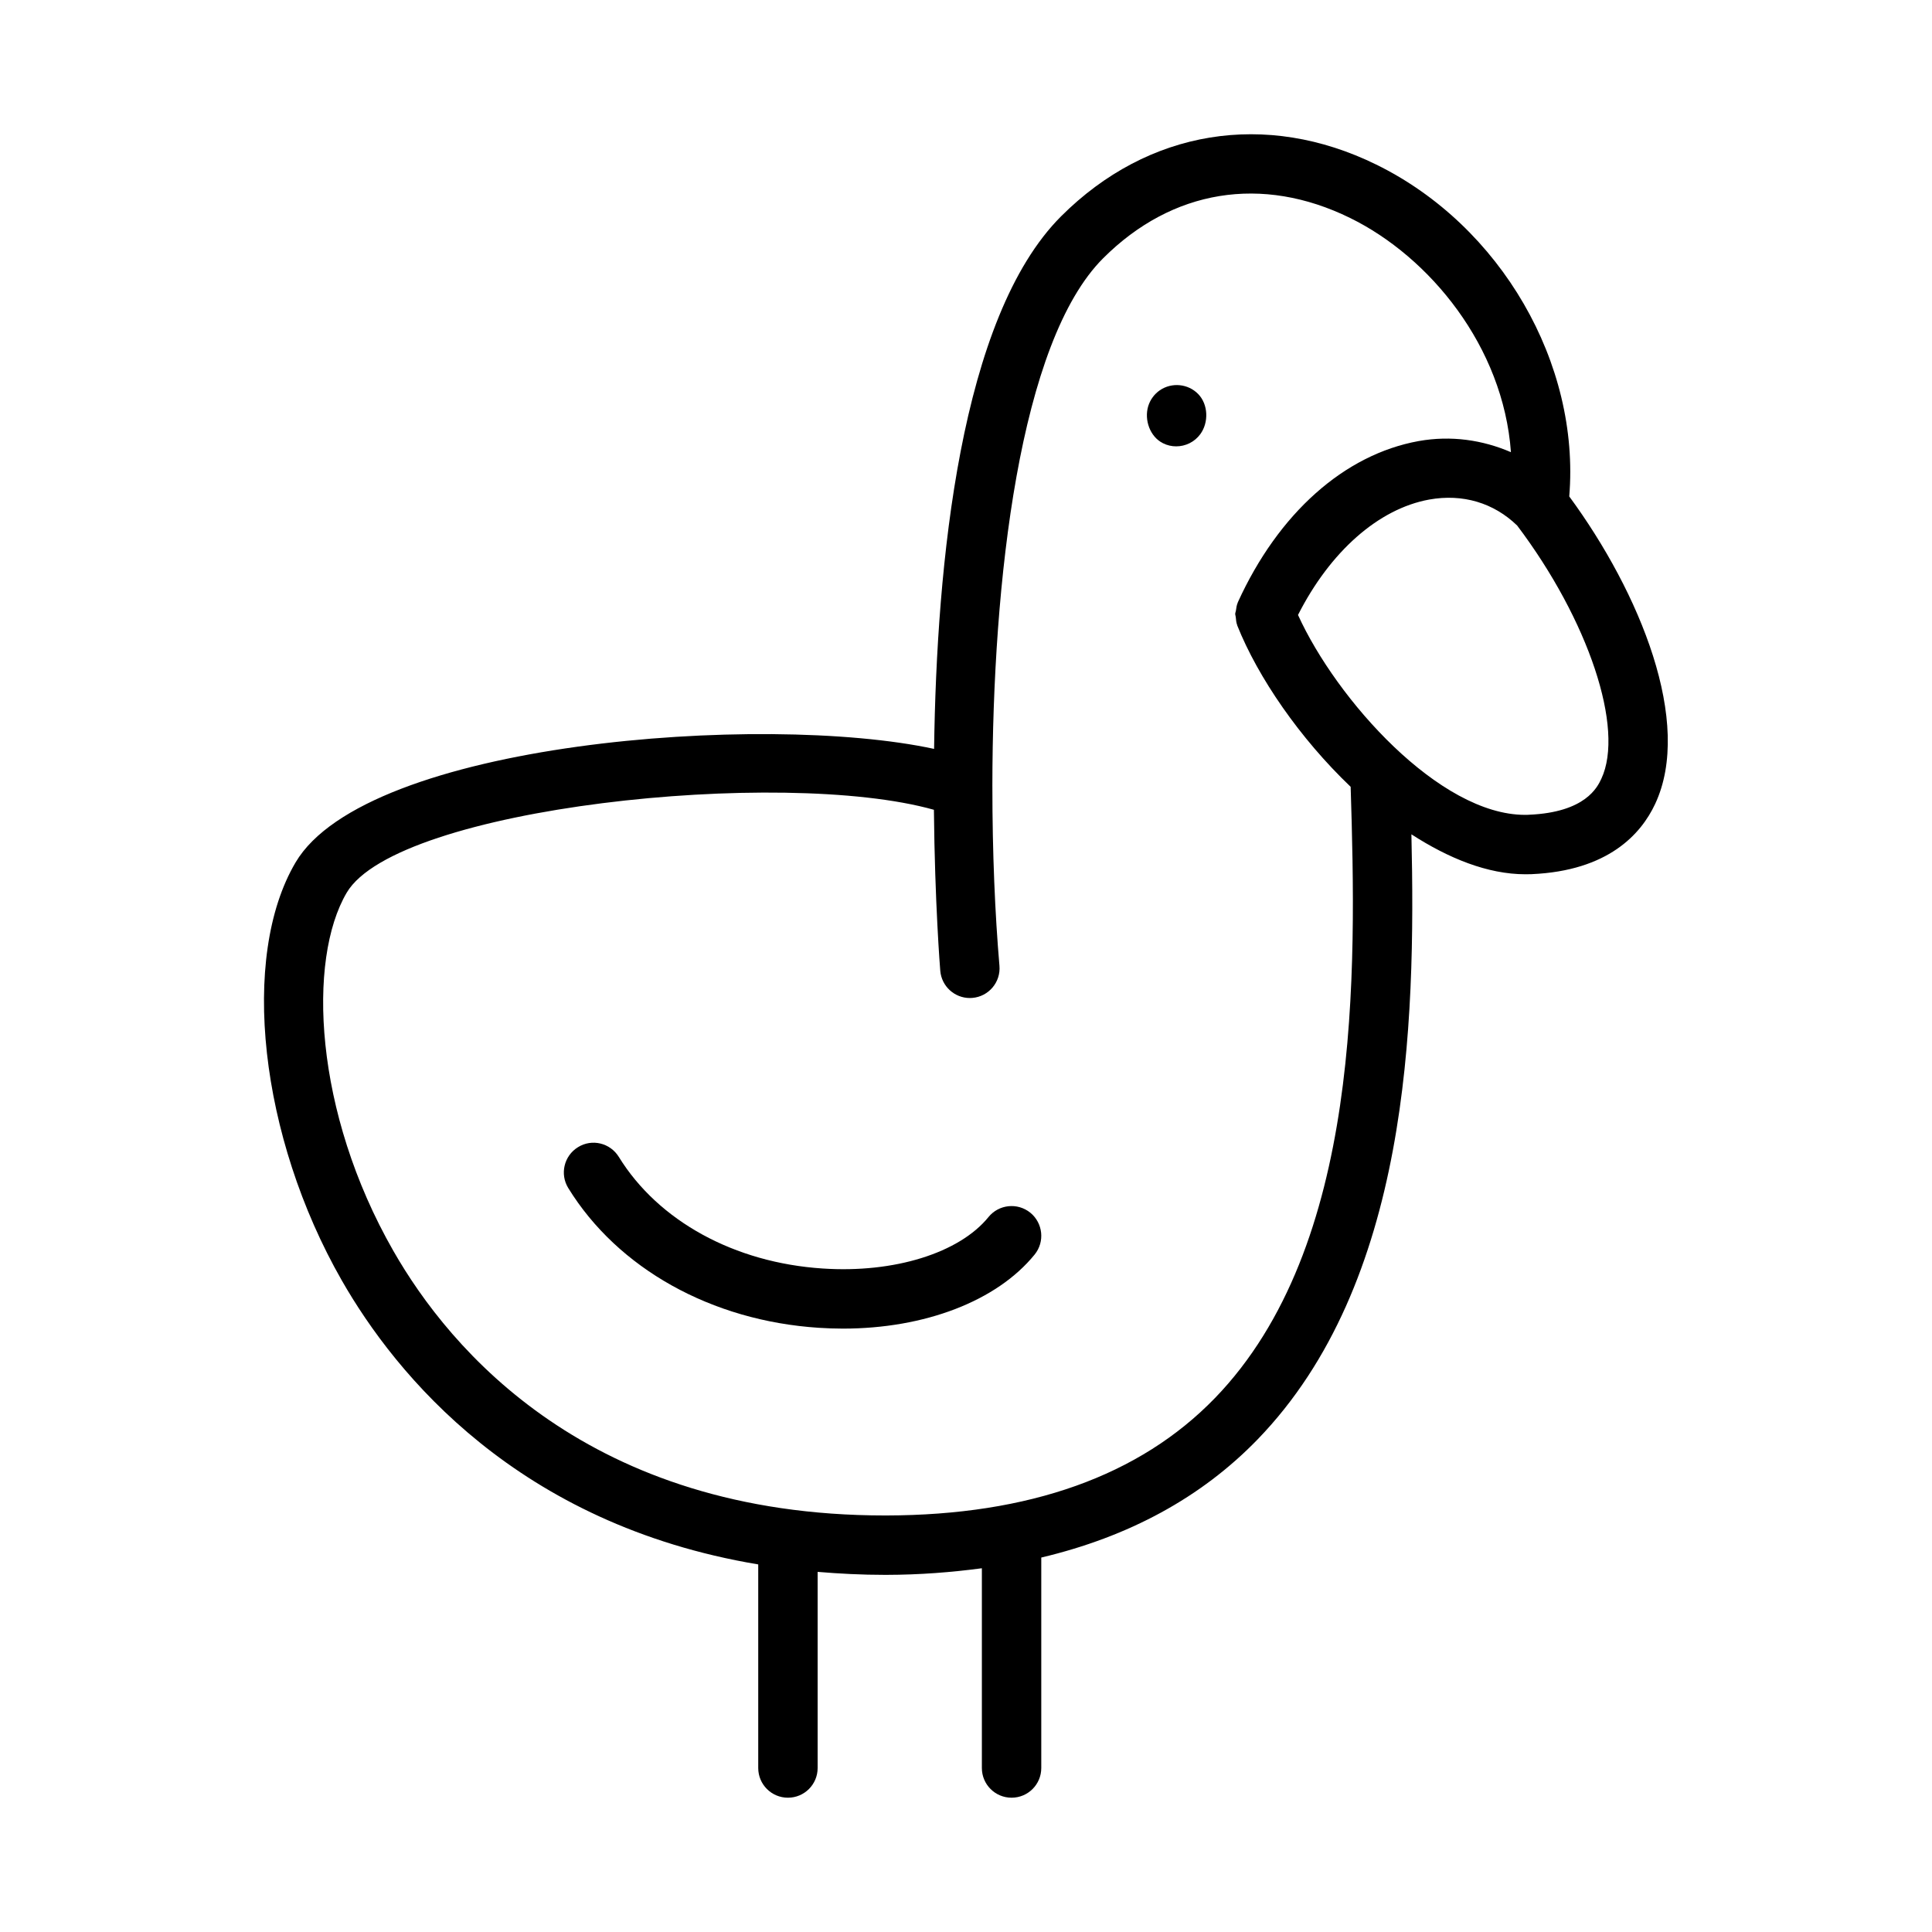<?xml version="1.0" encoding="UTF-8"?>
<!-- Uploaded to: SVG Repo, www.svgrepo.com, Generator: SVG Repo Mixer Tools -->
<svg fill="#000000" width="800px" height="800px" version="1.1" viewBox="144 144 512 512" xmlns="http://www.w3.org/2000/svg">
 <g>
  <path d="m549.91 375.66c20.266-0.891 28.98-10.609 32.719-18.605 10.07-21.516-3.969-55.926-22.762-81.496 2.914-35.125-18.027-71.684-51.133-87.938-29.273-14.375-60.516-9.285-83.516 13.684-26.801 26.777-33.008 92.332-33.676 141.16-45.254-9.789-150.42-1.797-169.22 30.098-14.789 25.078-9.523 72.68 12.246 110.75 14.348 25.082 46.672 64.656 110.37 75.273v53.953c0 4.352 3.519 7.871 7.871 7.871 4.352 0 7.871-3.519 7.871-7.871v-51.977c5.742 0.48 11.648 0.793 17.852 0.793h0.324c8.891-0.012 17.277-0.68 25.348-1.75v52.934c0 4.352 3.519 7.871 7.871 7.871 4.352 0 7.871-3.519 7.871-7.871v-55.773c23.18-5.492 42.414-15.906 57.332-31.312 40.004-41.336 41.945-109.23 40.758-160.35 9.828 6.34 20.16 10.586 30.227 10.586 0.555 0 1.109-0.012 1.648-0.027zm-83.949 138.85c-19.926 20.586-49.23 31.043-87.121 31.105h-0.301c-78.465 0-115.32-43.91-130.3-70.125-21.062-36.809-22.824-77.168-12.355-94.926 13.352-22.613 115.39-33.285 155.61-21.961 0.238 24.617 1.641 42.172 1.688 42.688 0.355 4.106 3.789 7.195 7.832 7.195 0.223 0 0.453-0.016 0.684-0.031 4.328-0.367 7.543-4.184 7.164-8.52-1.18-13.727-1.875-30.051-1.871-47.293 0-0.137 0.004-0.266-0.004-0.402 0.051-54.238 7.203-117.66 29.359-139.8 18.266-18.25 42.098-22.141 65.453-10.672 21.059 10.336 40.59 34.027 42.613 62.062-7.512-3.234-15.84-4.477-24.441-2.945-19.711 3.566-37.176 19.125-47.926 42.711-0.012 0.027-0.008 0.055-0.02 0.082-0.297 0.672-0.398 1.41-0.496 2.144-0.039 0.285-0.18 0.562-0.184 0.848-0.008 0.293 0.121 0.582 0.145 0.875 0.066 0.727 0.121 1.457 0.383 2.133 0.012 0.031 0.004 0.066 0.02 0.102 5.481 13.73 16.547 29.855 30.043 42.734 1.543 49.359 2.977 121.75-35.973 162zm22.023-207.54c8.504-16.762 21.305-28.141 34.785-30.586 8.883-1.59 17.086 0.875 23.297 6.891 18.922 25.082 28.516 53.832 22.305 67.109-1.031 2.199-4.168 8.887-19.156 9.531-0.355 0.031-0.707 0.031-1.078 0.031-22.652 0-49.934-30.5-60.152-52.977z"/>
  <path d="m451.38 247.42c-1.477 1.016-2.566 2.508-3.09 4.211-1.105 3.676 0.477 8.117 3.906 9.824 1.121 0.57 2.32 0.832 3.504 0.832 2.461 0 4.859-1.137 6.394-3.231 2.262-3.09 2.121-7.871-0.555-10.625-2.644-2.731-6.977-3.18-10.16-1.012z"/>
  <path d="m405.96 466.53c-7.727 9.516-24.953 14.914-43.965 13.637-23.348-1.523-43.527-12.578-53.996-29.566-2.297-3.723-7.141-4.891-10.832-2.582-3.699 2.277-4.852 7.133-2.574 10.824 13.137 21.34 37.953 35.195 66.383 37.039 2.152 0.137 4.289 0.215 6.402 0.215 21.688 0 40.781-7.289 50.816-19.633 2.738-3.383 2.215-8.332-1.152-11.086-3.418-2.75-8.355-2.199-11.082 1.152z"/>
 </g>
</svg>